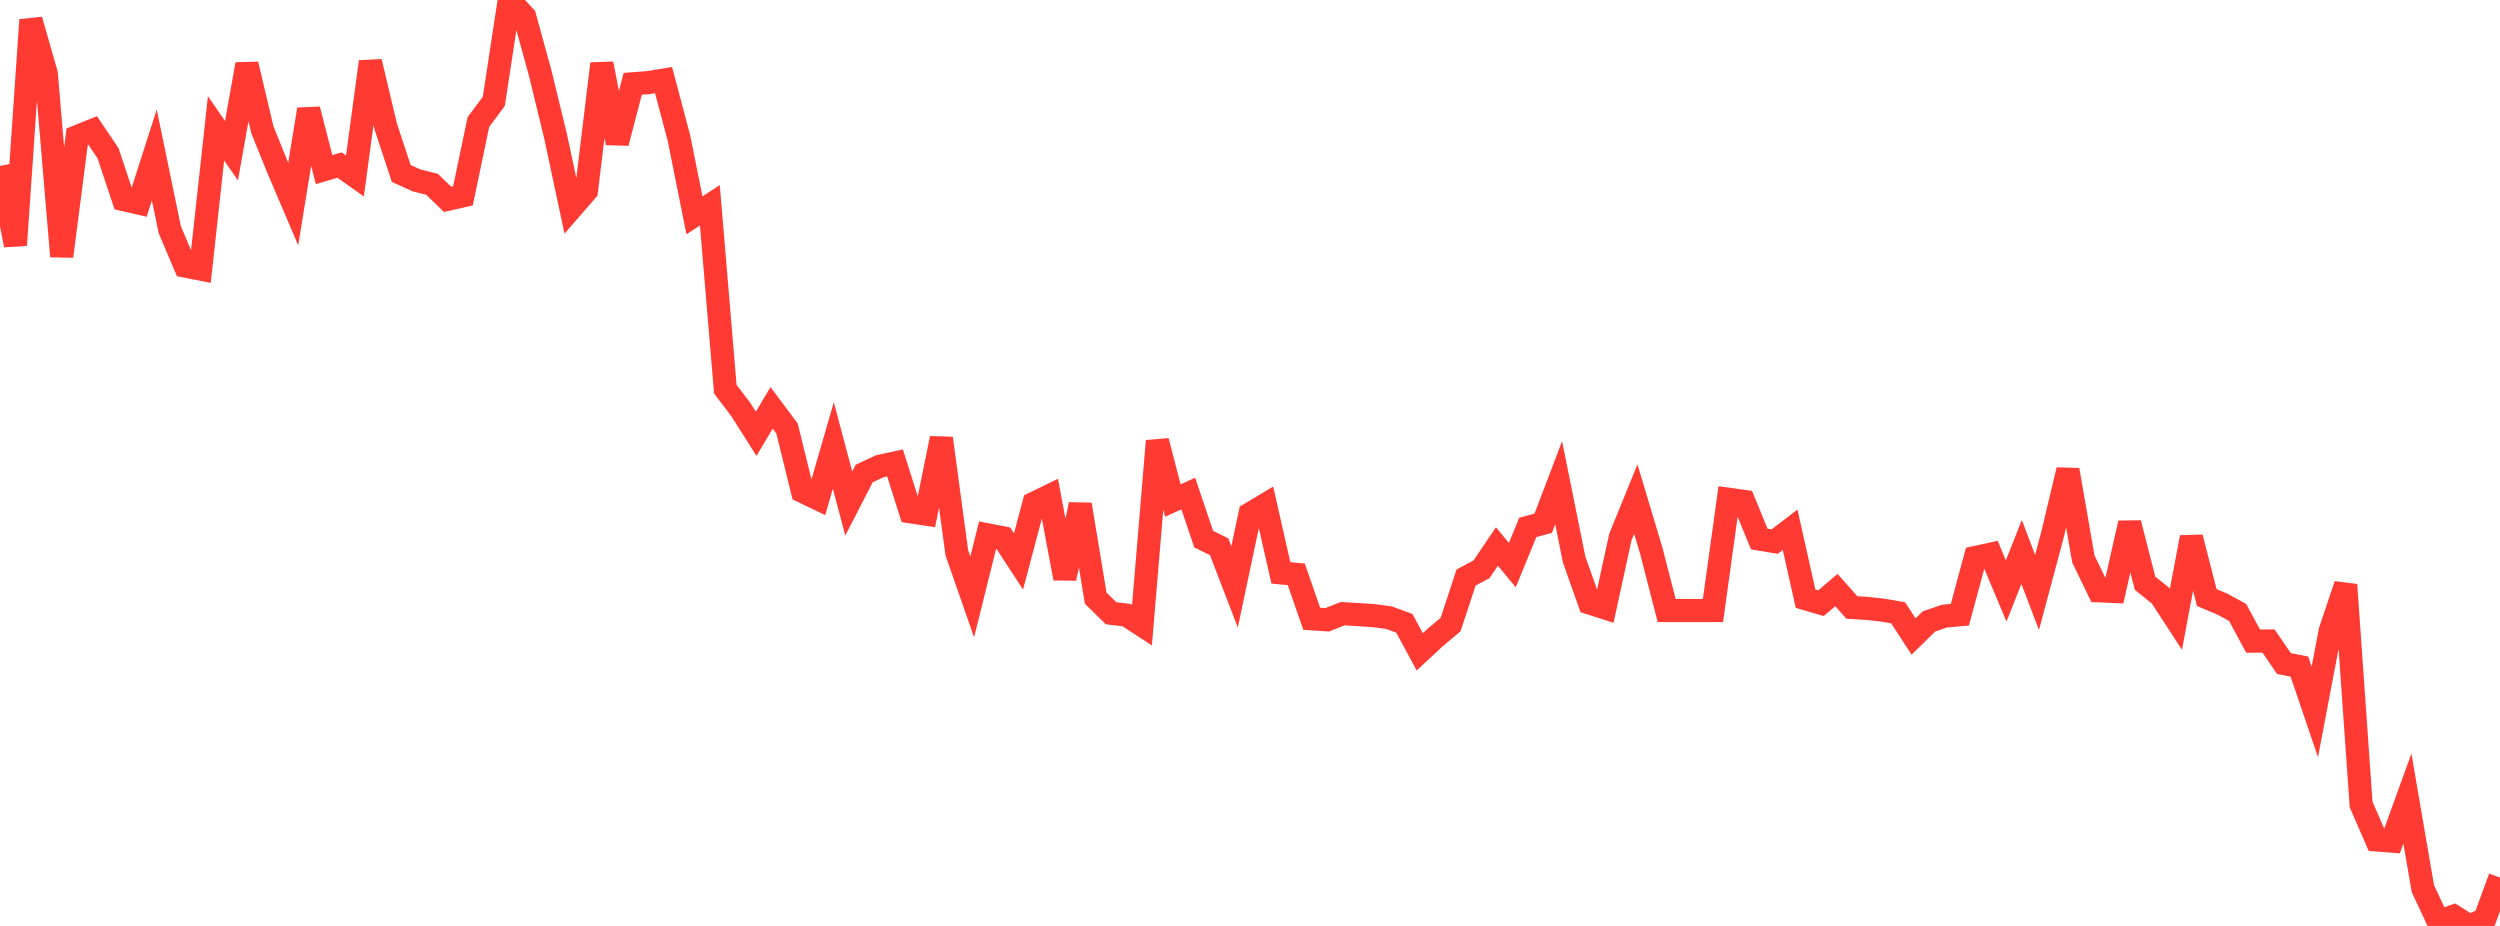 <?xml version="1.0" standalone="no"?>
<!DOCTYPE svg PUBLIC "-//W3C//DTD SVG 1.1//EN" "http://www.w3.org/Graphics/SVG/1.1/DTD/svg11.dtd">

<svg width="135" height="50" viewBox="0 0 135 50" preserveAspectRatio="none" 
  xmlns="http://www.w3.org/2000/svg"
  xmlns:xlink="http://www.w3.org/1999/xlink">


<polyline points="0.0, 8.959 0.833, 13.238 1.667, 1.076 2.5, 3.985 3.333, 13.842 4.167, 7.376 5.0, 7.041 5.833, 8.272 6.667, 10.776 7.5, 10.967 8.333, 8.367 9.167, 12.399 10.0, 14.367 10.833, 14.532 11.667, 6.931 12.5, 8.139 13.333, 3.47 14.167, 7.005 15.0, 9.066 15.833, 11.02 16.667, 5.907 17.5, 9.16 18.333, 8.913 19.167, 9.502 20.0, 3.333 20.833, 6.841 21.667, 9.369 22.5, 9.744 23.333, 9.952 24.167, 10.763 25.0, 10.574 25.833, 6.591 26.667, 5.472 27.5, 0.0 28.333, 0.899 29.167, 3.931 30.0, 7.353 30.833, 11.262 31.667, 10.302 32.5, 3.44 33.333, 7.719 34.167, 4.525 35.0, 4.463 35.833, 4.326 36.667, 7.473 37.5, 11.627 38.333, 11.087 39.167, 21.015 40.0, 22.109 40.833, 23.425 41.667, 22.024 42.5, 23.139 43.333, 26.532 44.167, 26.933 45.0, 24.056 45.833, 27.19 46.667, 25.569 47.5, 25.179 48.333, 24.998 49.167, 27.636 50.0, 27.762 50.833, 23.668 51.667, 29.845 52.5, 32.232 53.333, 28.883 54.167, 29.044 55.0, 30.32 55.833, 27.18 56.667, 26.774 57.5, 31.232 58.333, 27.243 59.167, 32.3 60.0, 33.117 60.833, 33.216 61.667, 33.759 62.5, 23.814 63.333, 27.029 64.167, 26.651 65.0, 29.115 65.833, 29.524 66.667, 31.691 67.5, 27.751 68.333, 27.252 69.167, 30.935 70.0, 31.015 70.833, 33.414 71.667, 33.47 72.5, 33.139 73.333, 33.188 74.167, 33.243 75.0, 33.353 75.833, 33.657 76.667, 35.2 77.5, 34.424 78.333, 33.725 79.167, 31.187 80.0, 30.745 80.833, 29.511 81.667, 30.514 82.5, 28.479 83.333, 28.257 84.167, 26.067 85.0, 30.202 85.833, 32.558 86.667, 32.825 87.5, 28.998 88.333, 26.951 89.167, 29.732 90.0, 32.966 90.833, 32.966 91.667, 32.966 92.5, 32.966 93.333, 26.959 94.167, 27.075 95.0, 29.106 95.833, 29.246 96.667, 28.607 97.5, 32.33 98.333, 32.573 99.167, 31.863 100.0, 32.803 100.833, 32.855 101.667, 32.947 102.5, 33.091 103.333, 34.372 104.167, 33.556 105.0, 33.271 105.833, 33.195 106.667, 30.106 107.5, 29.925 108.333, 31.912 109.167, 29.807 110.0, 31.993 110.833, 28.88 111.667, 25.377 112.5, 30.18 113.333, 31.904 114.167, 31.939 115.0, 28.247 115.833, 31.494 116.667, 32.165 117.5, 33.443 118.333, 29.017 119.167, 32.269 120.0, 32.619 120.833, 33.073 121.667, 34.621 122.5, 34.615 123.333, 35.833 124.167, 35.996 125.0, 38.443 125.833, 34.06 126.667, 31.578 127.5, 43.443 128.333, 45.358 129.167, 45.423 130.0, 43.125 130.833, 47.977 131.667, 49.769 132.5, 49.474 133.333, 50.0 134.167, 49.66 135.0, 47.392" fill="none" stroke="#ff3a33" stroke-width="1.25"/>

</svg>